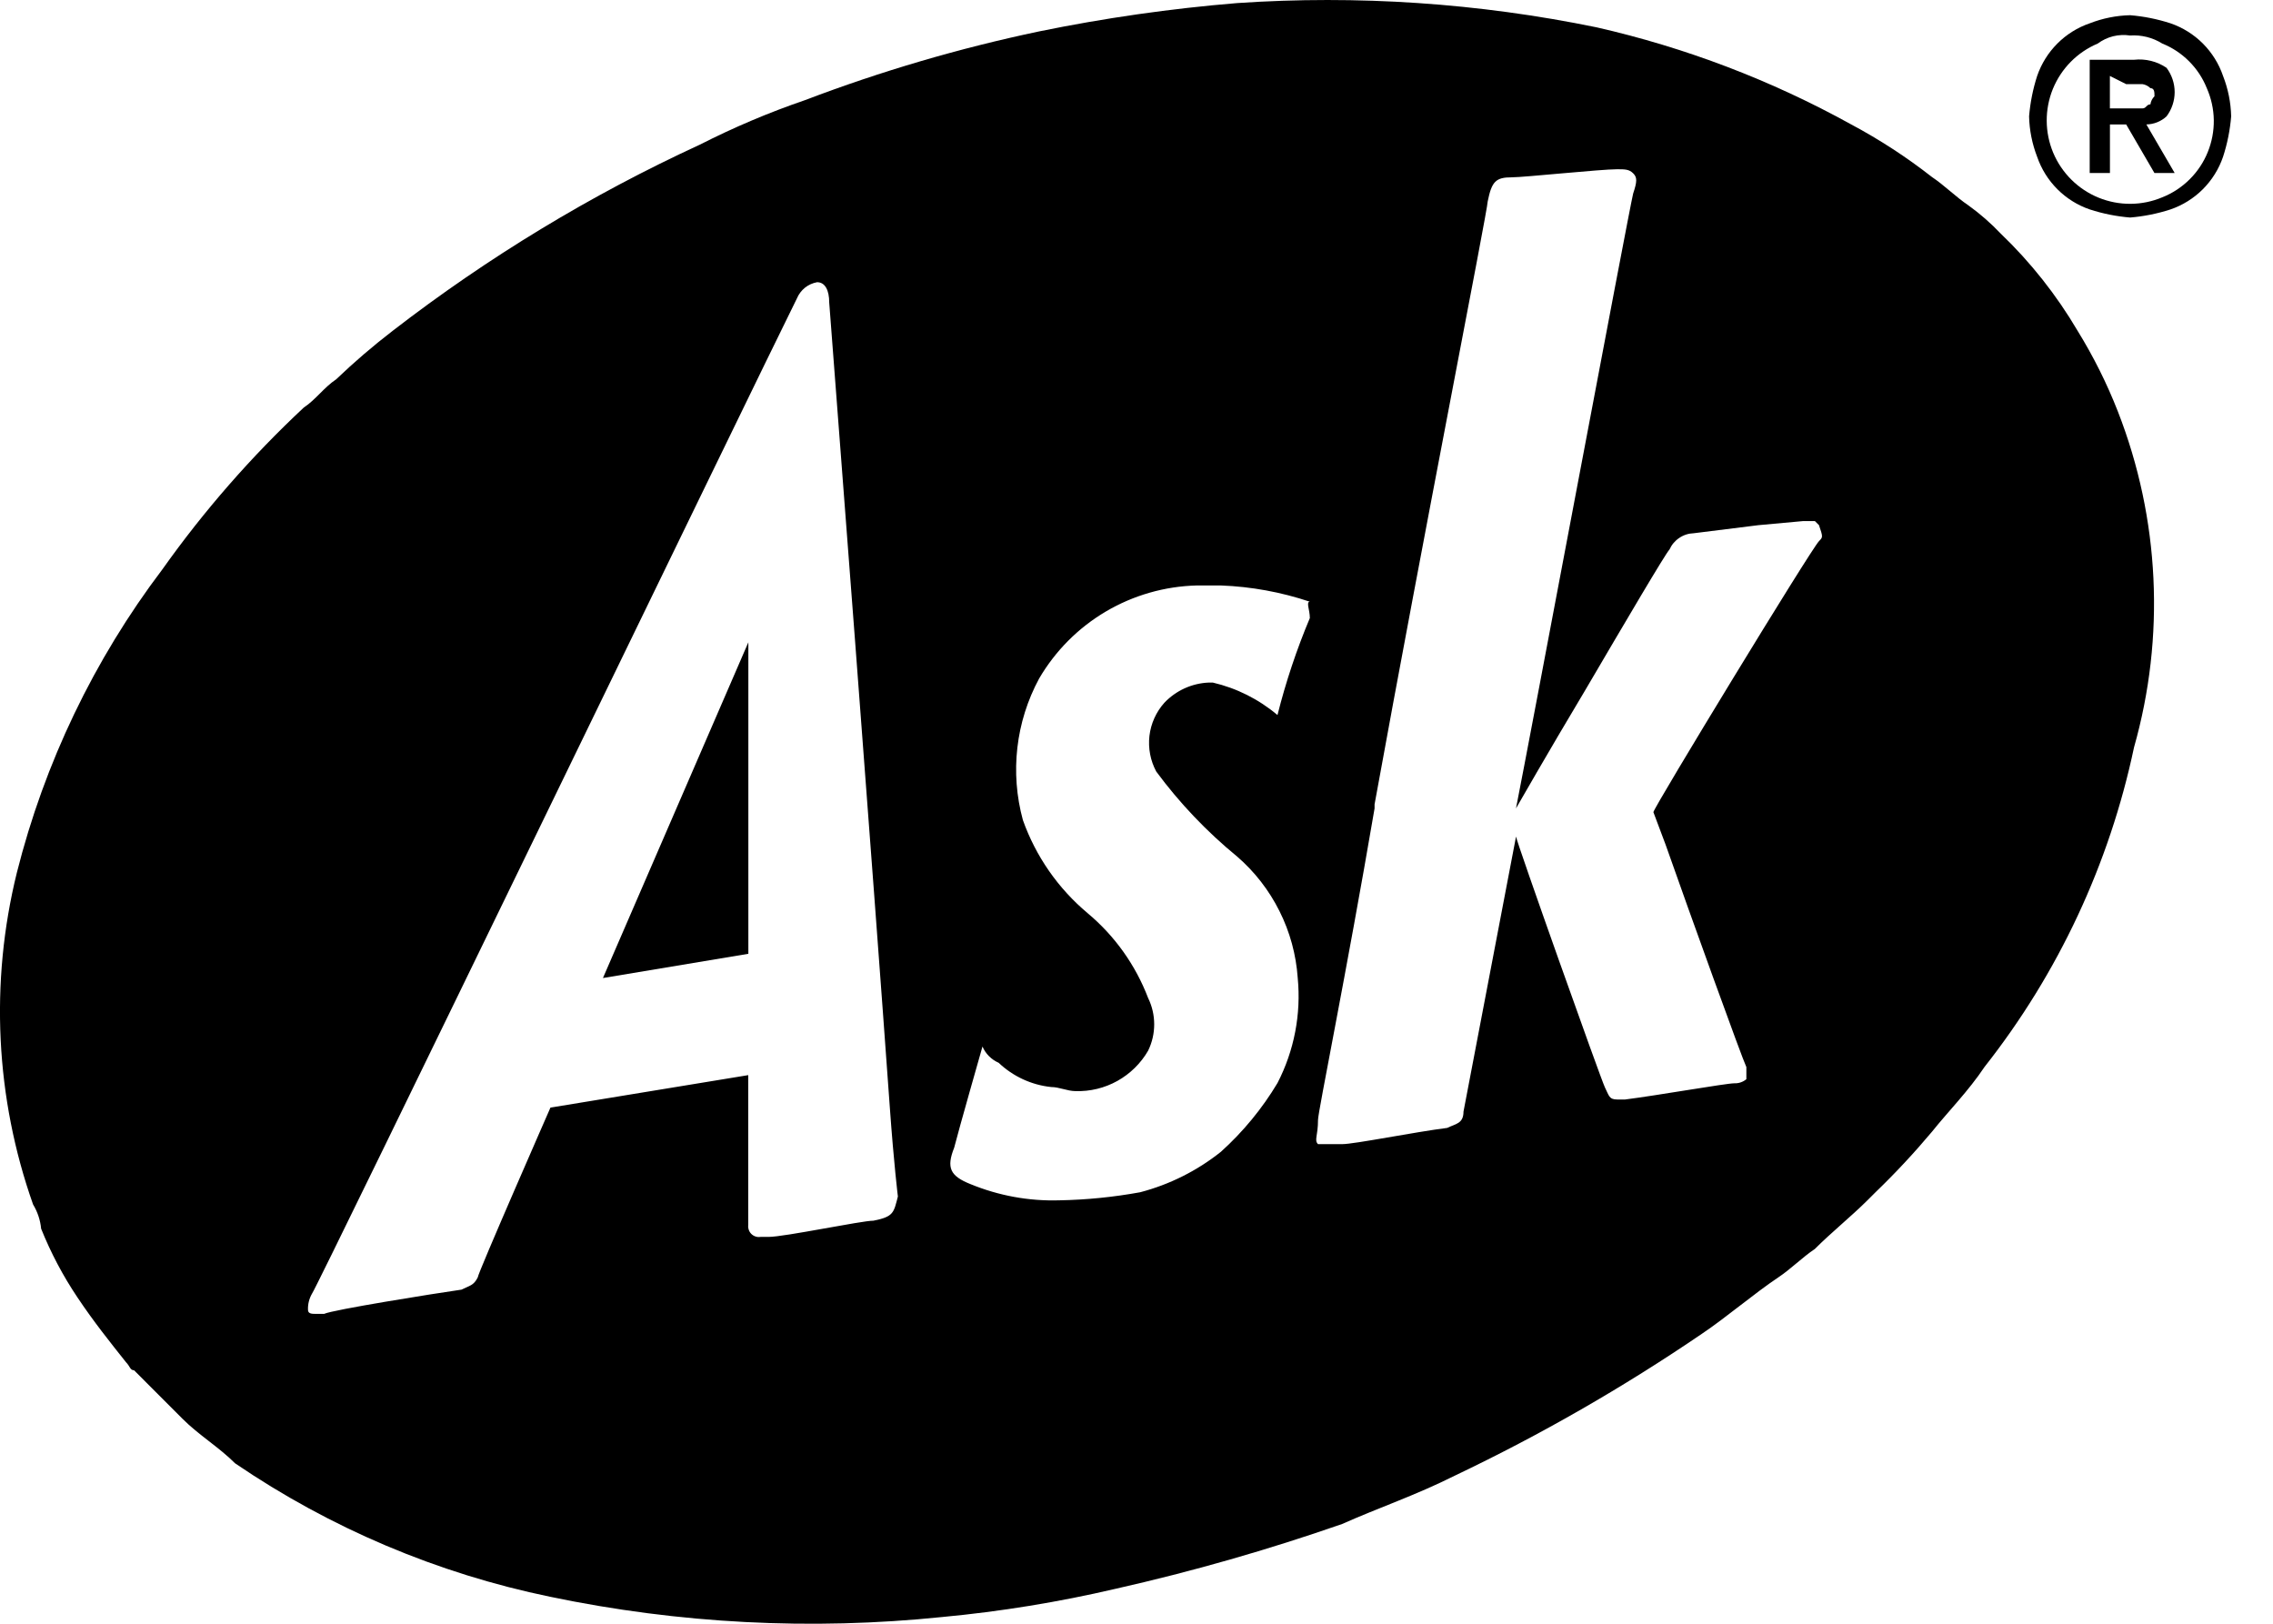 <svg width="42" height="30" viewBox="0 0 42 30" fill="none" xmlns="http://www.w3.org/2000/svg">
<path d="M11.141 18.07L13.828 17.622V11.867L11.141 18.07Z" fill="black"/>
<path d="M39.135 7.606C38.932 7.086 38.682 6.586 38.389 6.111C38 5.451 37.523 4.847 36.97 4.317C36.787 4.124 36.586 3.949 36.371 3.794C36.147 3.644 35.923 3.42 35.699 3.271C35.23 2.904 34.731 2.579 34.206 2.299C32.73 1.483 31.146 0.879 29.502 0.505C27.317 0.056 25.082 -0.094 22.857 0.057C21.63 0.158 20.409 0.333 19.202 0.58C17.727 0.89 16.28 1.315 14.872 1.851C14.206 2.079 13.558 2.354 12.931 2.673C10.916 3.601 9.013 4.755 7.257 6.111C6.893 6.391 6.544 6.69 6.212 7.008C5.987 7.157 5.838 7.381 5.612 7.531C4.643 8.436 3.768 9.438 3 10.52C1.736 12.189 0.822 14.095 0.311 16.125C-0.189 18.153 -0.085 20.284 0.611 22.253C0.694 22.39 0.745 22.543 0.76 22.701C0.939 23.148 1.164 23.573 1.432 23.972C1.731 24.42 2.031 24.794 2.328 25.168C2.403 25.243 2.403 25.317 2.477 25.317L3.373 26.214C3.672 26.514 4.045 26.737 4.344 27.036C6.103 28.234 8.082 29.072 10.167 29.502C12.547 29.999 14.99 30.125 17.408 29.876C18.489 29.775 19.561 29.6 20.619 29.353C22.034 29.034 23.43 28.634 24.8 28.157C25.471 27.857 26.143 27.634 26.89 27.26C28.473 26.506 29.995 25.632 31.444 24.645C31.892 24.345 32.415 23.897 32.863 23.598C33.087 23.449 33.31 23.225 33.535 23.075C33.834 22.775 34.206 22.475 34.505 22.178L34.654 22.029C35.023 21.674 35.371 21.3 35.7 20.908C35.999 20.534 36.371 20.16 36.67 19.712C38.032 17.983 38.977 15.962 39.432 13.808C40.012 11.763 39.907 9.585 39.135 7.606ZM16.141 22.553C15.917 22.553 14.498 22.853 14.2 22.853H14.051C14.02 22.858 13.989 22.855 13.96 22.845C13.931 22.836 13.904 22.819 13.882 22.797C13.861 22.776 13.844 22.749 13.835 22.72C13.825 22.691 13.822 22.659 13.826 22.629V19.864L10.171 20.464C10.171 20.464 8.827 23.528 8.827 23.603C8.752 23.752 8.678 23.752 8.528 23.827C8.005 23.902 6.138 24.201 5.989 24.275H5.84C5.765 24.275 5.691 24.275 5.691 24.2C5.687 24.095 5.713 23.991 5.766 23.9C5.841 23.825 14.053 6.862 14.725 5.514C14.757 5.437 14.808 5.369 14.873 5.316C14.938 5.264 15.016 5.229 15.098 5.214C15.247 5.214 15.322 5.364 15.322 5.588C15.397 6.56 16.143 16.276 16.442 20.461C16.517 21.508 16.591 22.106 16.591 22.106C16.514 22.405 16.514 22.479 16.141 22.553ZM24.204 11.417C23.959 11.999 23.759 12.599 23.605 13.211C23.259 12.919 22.85 12.714 22.41 12.611H22.335C22.024 12.624 21.729 12.758 21.514 12.985C21.362 13.155 21.266 13.369 21.239 13.596C21.213 13.824 21.257 14.054 21.365 14.255C21.796 14.838 22.298 15.365 22.859 15.825C23.184 16.106 23.45 16.449 23.642 16.834C23.835 17.218 23.949 17.637 23.979 18.067C24.044 18.737 23.914 19.412 23.605 20.01C23.322 20.483 22.969 20.911 22.56 21.28C22.12 21.631 21.611 21.886 21.067 22.028C20.574 22.118 20.074 22.168 19.573 22.177C19.011 22.194 18.451 22.091 17.931 21.877C17.558 21.728 17.483 21.577 17.631 21.205C17.706 20.905 18.154 19.336 18.154 19.336C18.212 19.47 18.319 19.577 18.453 19.636C18.719 19.888 19.06 20.046 19.424 20.084C19.573 20.084 19.724 20.159 19.872 20.159C20.142 20.168 20.41 20.103 20.647 19.971C20.883 19.839 21.08 19.646 21.215 19.412C21.289 19.26 21.327 19.094 21.327 18.926C21.327 18.757 21.289 18.591 21.215 18.44C20.982 17.829 20.597 17.289 20.095 16.87C19.551 16.414 19.139 15.821 18.901 15.152C18.661 14.274 18.768 13.337 19.201 12.536C19.5 12.025 19.924 11.599 20.434 11.298C20.943 10.998 21.521 10.832 22.113 10.817H22.56C23.119 10.838 23.672 10.939 24.203 11.117C24.129 11.119 24.203 11.269 24.203 11.418L24.204 11.417ZM33.612 9.997C33.463 10.146 30.551 14.93 30.551 15.005L30.776 15.604C31.223 16.875 32.194 19.564 32.269 19.715V19.939C32.206 19.992 32.126 20.018 32.045 20.015C31.895 20.015 30.626 20.239 30.029 20.314H29.88C29.73 20.314 29.73 20.239 29.655 20.09C29.581 19.941 28.013 15.531 28.013 15.456L27.042 20.539C27.042 20.763 26.893 20.763 26.742 20.839C26.143 20.914 25.026 21.139 24.801 21.139H24.354C24.279 21.064 24.354 20.989 24.354 20.691C24.354 20.541 24.876 18 25.399 14.936V14.861C26.295 9.928 27.489 3.874 27.489 3.724C27.564 3.351 27.638 3.276 27.937 3.276C28.161 3.276 29.579 3.127 29.878 3.127C30.027 3.127 30.102 3.127 30.177 3.202C30.253 3.277 30.252 3.351 30.177 3.576C30.102 3.875 28.236 13.815 28.012 14.936C28.012 14.936 28.611 13.889 29.282 12.768C30.028 11.497 30.775 10.227 30.849 10.152C30.888 10.065 30.95 9.991 31.03 9.938C31.109 9.884 31.201 9.855 31.297 9.852L32.491 9.703L33.312 9.628H33.536L33.611 9.703C33.685 9.923 33.685 9.923 33.611 9.998L33.612 9.997Z" fill="black"/>
<path d="M39.36 4.019C39.106 3.998 38.855 3.948 38.613 3.869C38.388 3.792 38.184 3.664 38.016 3.496C37.847 3.327 37.72 3.123 37.642 2.897C37.55 2.659 37.499 2.406 37.493 2.15C37.514 1.896 37.564 1.645 37.642 1.403C37.72 1.177 37.847 0.973 38.016 0.804C38.184 0.636 38.388 0.508 38.613 0.431C38.852 0.338 39.104 0.287 39.36 0.281C39.614 0.302 39.864 0.352 40.107 0.431C40.331 0.508 40.536 0.636 40.704 0.804C40.872 0.973 41 1.177 41.077 1.403C41.17 1.641 41.221 1.894 41.227 2.15C41.206 2.404 41.156 2.655 41.077 2.897C41 3.123 40.872 3.327 40.704 3.496C40.536 3.664 40.331 3.792 40.107 3.869C39.864 3.948 39.614 3.998 39.36 4.019ZM39.36 0.656C39.255 0.64 39.148 0.645 39.045 0.67C38.943 0.696 38.846 0.742 38.761 0.805C38.384 0.964 38.087 1.265 37.932 1.644C37.779 2.022 37.781 2.446 37.939 2.823C38.098 3.199 38.399 3.498 38.777 3.652C39.155 3.806 39.579 3.804 39.955 3.645C40.144 3.57 40.315 3.457 40.459 3.314C40.604 3.17 40.718 2.999 40.794 2.811C40.871 2.622 40.909 2.42 40.906 2.217C40.903 2.014 40.858 1.813 40.776 1.627C40.702 1.442 40.59 1.273 40.449 1.132C40.308 0.991 40.14 0.879 39.955 0.805C39.776 0.693 39.566 0.641 39.356 0.656H39.36ZM38.986 3.197H38.613V1.104H39.434C39.645 1.081 39.858 1.134 40.033 1.253C40.13 1.383 40.183 1.54 40.183 1.702C40.183 1.863 40.13 2.021 40.033 2.15C39.931 2.244 39.798 2.297 39.66 2.299L40.183 3.196H39.809L39.287 2.299H38.987V3.196L38.986 3.197ZM38.986 1.403V2.003H39.586C39.661 2.003 39.661 1.928 39.735 1.928C39.743 1.871 39.769 1.819 39.81 1.779C39.81 1.704 39.81 1.629 39.735 1.629C39.695 1.589 39.642 1.562 39.586 1.554H39.286L38.986 1.403Z" fill="black"/>
</svg>
